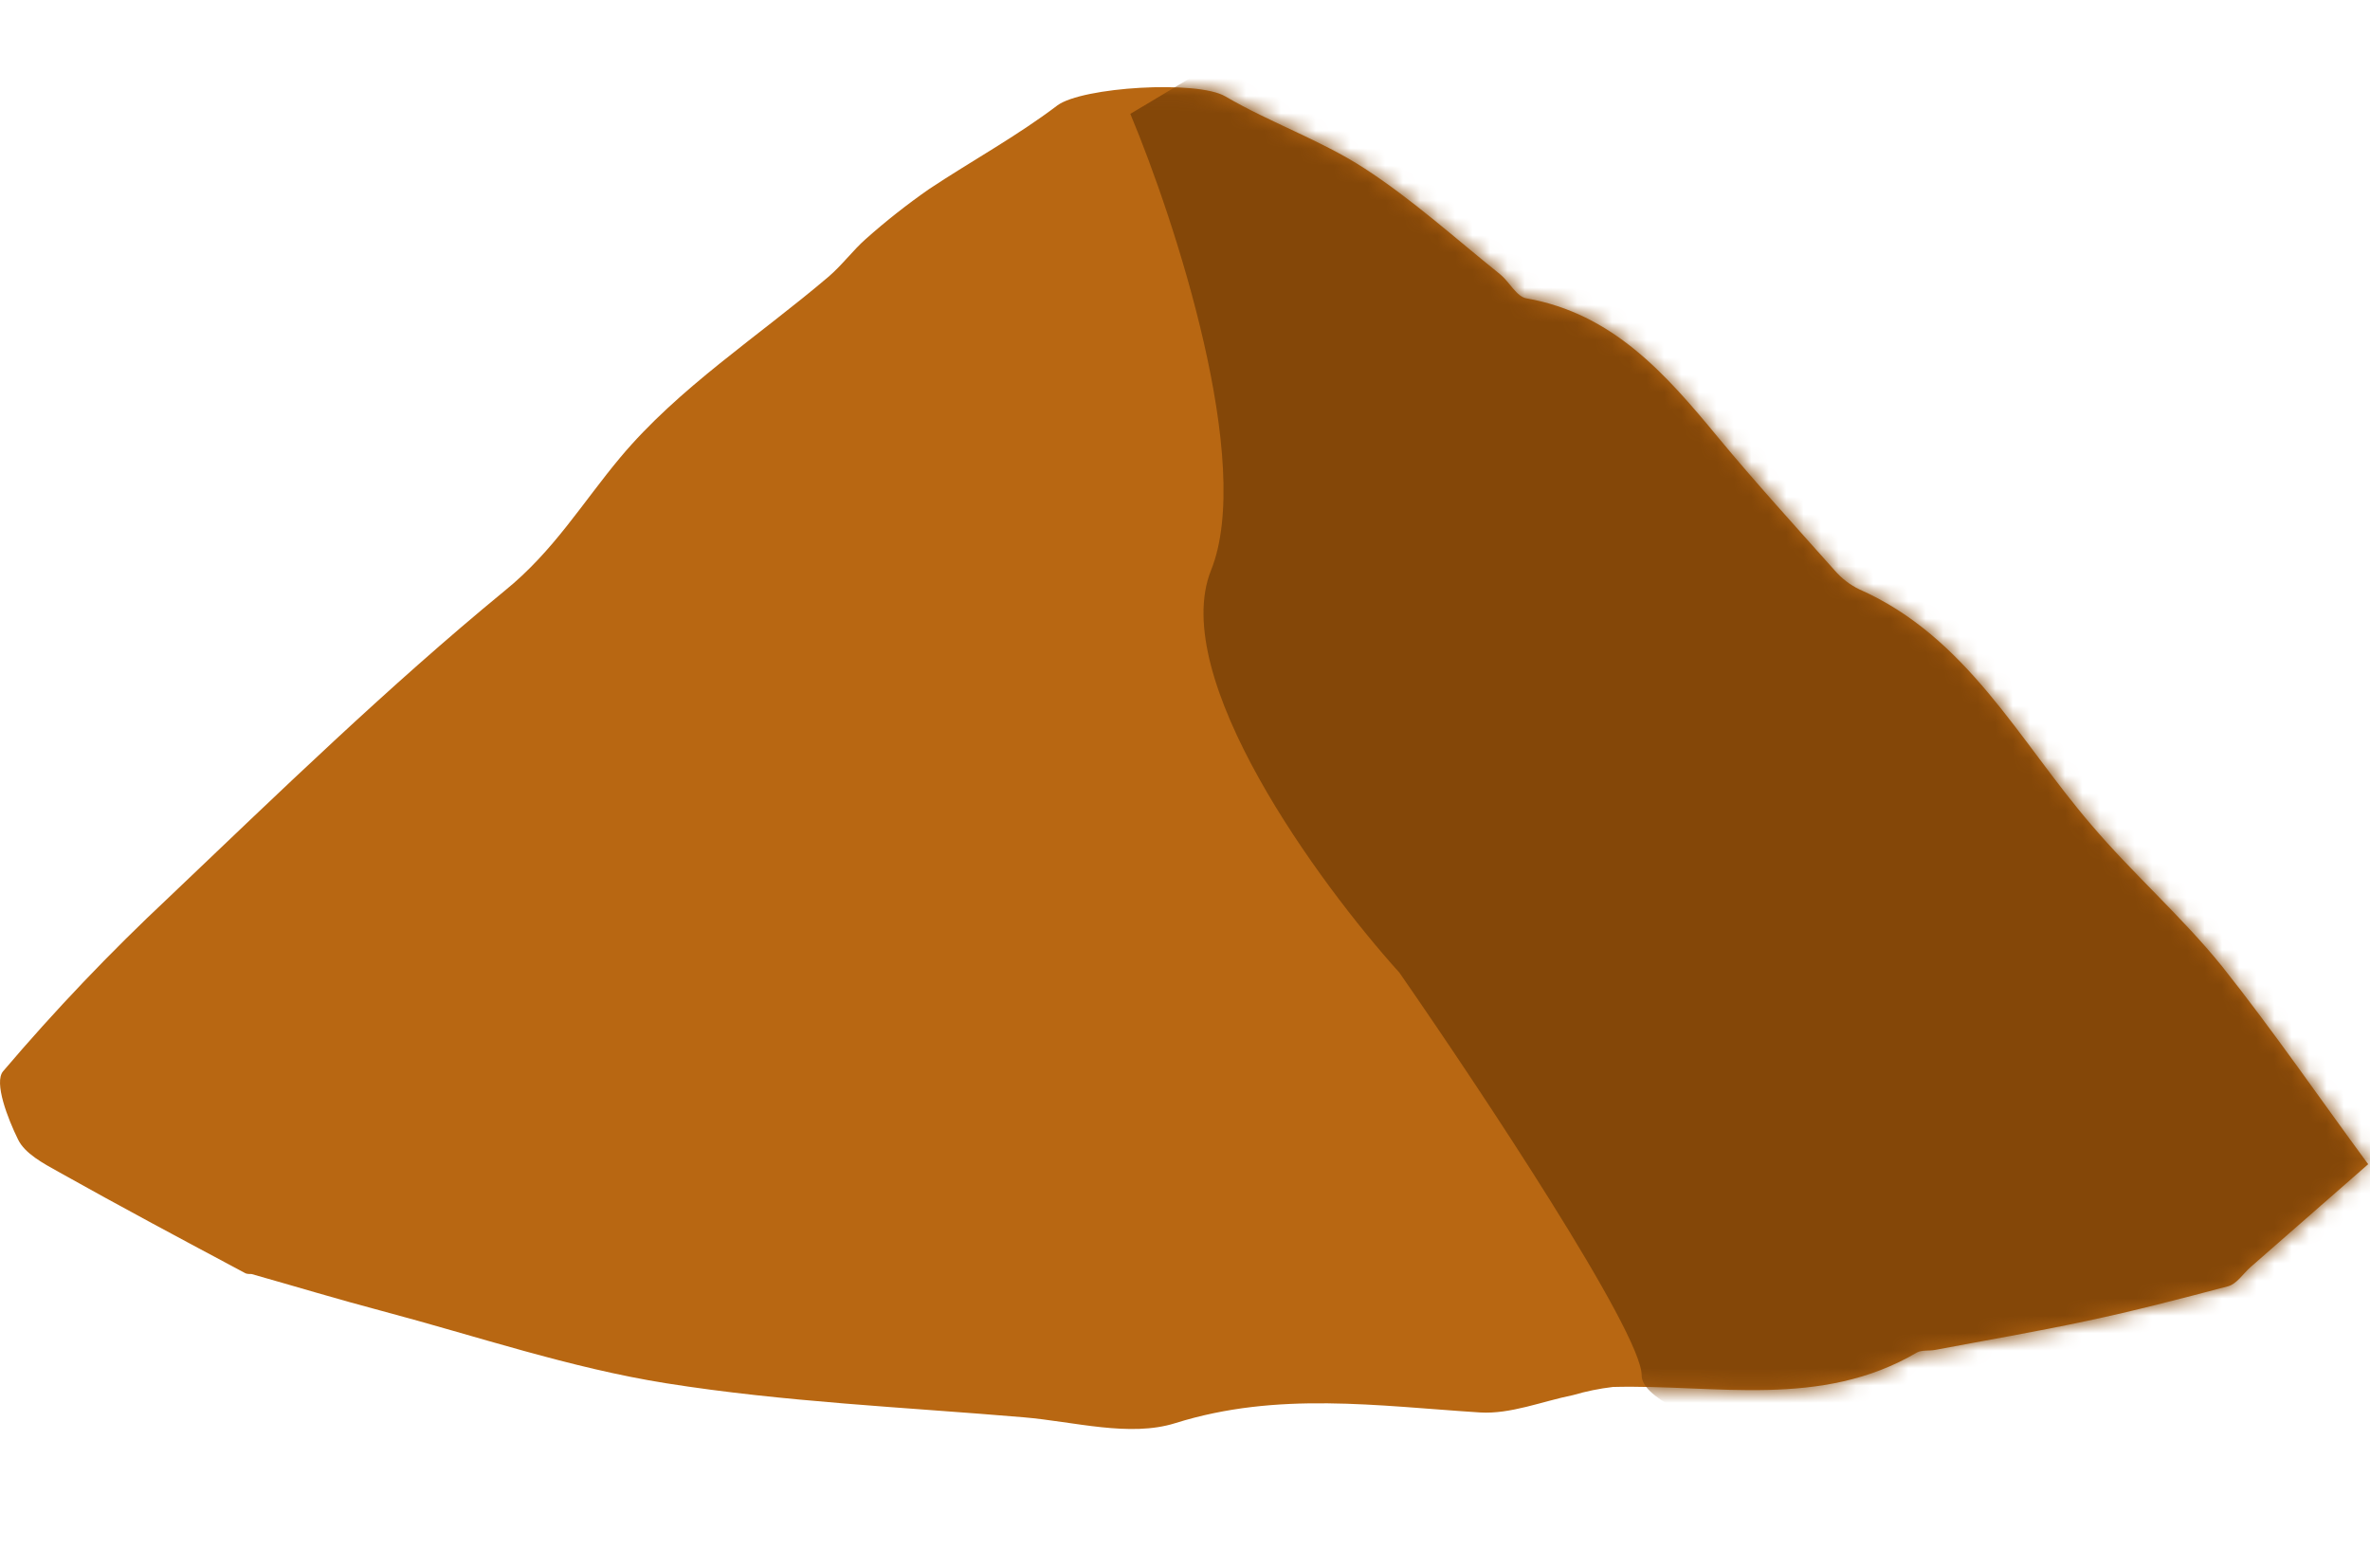 <svg width="136" height="90" viewBox="0 0 136 90" fill="none" xmlns="http://www.w3.org/2000/svg">
<rect width="136" height="90" fill="white"/>
<path d="M135.896 66.806L129.158 72.7C128.723 73.082 128.352 73.676 127.863 73.809C125.183 74.516 122.484 75.223 119.768 75.796C116.871 76.416 113.954 76.912 111.044 77.463C110.699 77.526 110.287 77.463 110.013 77.605C104.48 80.862 98.435 79.435 92.558 79.589C91.783 79.68 91.018 79.836 90.268 80.056C88.486 80.416 86.68 81.159 84.93 81.052C79.068 80.679 73.315 79.823 67.438 81.666C64.822 82.486 61.644 81.576 58.734 81.329C51.892 80.749 45.007 80.452 38.241 79.379C32.719 78.502 27.354 76.672 21.923 75.229C19.418 74.566 16.936 73.816 14.437 73.109C14.324 73.109 14.193 73.109 14.093 73.069C10.499 71.153 6.902 69.232 3.346 67.239C2.486 66.759 1.43 66.199 1.038 65.393C0.443 64.186 -0.361 62.109 0.178 61.473C3.151 57.976 6.32 54.653 9.665 51.516C15.962 45.524 22.26 39.406 28.969 33.894C31.768 31.627 33.426 28.843 35.589 26.257C38.932 22.257 43.51 19.31 47.539 15.884C48.309 15.227 48.938 14.371 49.681 13.714C50.834 12.688 52.046 11.734 53.312 10.851C55.747 9.234 58.342 7.821 60.679 6.047C62.106 4.994 68.69 4.584 70.314 5.531C72.896 7.044 75.786 8.034 78.291 9.657C81.041 11.438 83.51 13.678 86.085 15.741C86.617 16.174 87.022 17.02 87.589 17.12C92.542 17.988 95.579 21.451 98.567 25.07C100.736 27.69 103.031 30.206 105.291 32.743C105.681 33.192 106.156 33.559 106.691 33.817C112.883 36.55 115.85 42.493 119.986 47.306C122.384 50.133 125.183 52.576 127.5 55.439C130.472 59.176 133.201 63.153 135.896 66.806Z" fill="#B86712"/>
<mask id="mask0_286_567" style="mask-type:alpha" maskUnits="userSpaceOnUse" x="0" y="5" width="136" height="78">
<path d="M135.896 66.809L129.158 72.702C128.723 73.082 128.352 73.676 127.863 73.809C125.183 74.516 122.484 75.223 119.768 75.796C116.871 76.418 113.954 76.912 111.044 77.463C110.699 77.526 110.287 77.463 110.013 77.605C104.48 80.862 98.435 79.435 92.558 79.589C91.783 79.682 91.018 79.836 90.268 80.056C88.486 80.416 86.68 81.159 84.93 81.052C79.068 80.679 73.315 79.823 67.438 81.668C64.822 82.488 61.644 81.576 58.734 81.329C51.892 80.749 45.007 80.452 38.241 79.379C32.719 78.502 27.354 76.672 21.923 75.232C19.418 74.566 16.936 73.818 14.437 73.112C14.324 73.112 14.193 73.112 14.093 73.069C10.499 71.153 6.902 69.232 3.346 67.239C2.486 66.759 1.43 66.2 1.038 65.395C0.443 64.186 -0.361 62.109 0.178 61.473C3.151 57.976 6.32 54.653 9.665 51.516C15.962 45.526 22.26 39.406 28.969 33.894C31.768 31.627 33.426 28.843 35.589 26.257C38.932 22.257 43.51 19.31 47.539 15.884C48.309 15.227 48.938 14.371 49.681 13.714C50.834 12.69 52.046 11.734 53.312 10.853C55.747 9.234 58.342 7.821 60.679 6.047C62.106 4.994 68.69 4.584 70.314 5.531C72.896 7.044 75.786 8.034 78.291 9.657C81.041 11.44 83.51 13.68 86.085 15.743C86.617 16.174 87.022 17.02 87.589 17.12C92.542 17.99 95.579 21.451 98.567 25.07C100.736 27.69 103.031 30.206 105.291 32.743C105.681 33.194 106.156 33.559 106.691 33.817C112.883 36.553 115.85 42.493 119.986 47.306C122.384 50.133 125.183 52.576 127.5 55.439C130.472 59.176 133.201 63.156 135.896 66.809Z" fill="white"/>
</mask>
<g mask="url(#mask0_286_567)">
<path d="M69.497 32.716C71.968 26.556 67.439 12.695 64.863 6.534L72.584 1.914L75.674 3.454L88.028 11.155L98.837 20.395L109.647 29.636L122.002 46.577L138.988 63.518L142.075 71.218L111.191 85.079C105.529 84.053 94.205 81.383 94.205 78.919C94.205 76.455 84.939 62.492 80.305 55.817C75.674 50.683 67.026 38.876 69.497 32.716Z" fill="#844708"/>
</g>
</svg>
